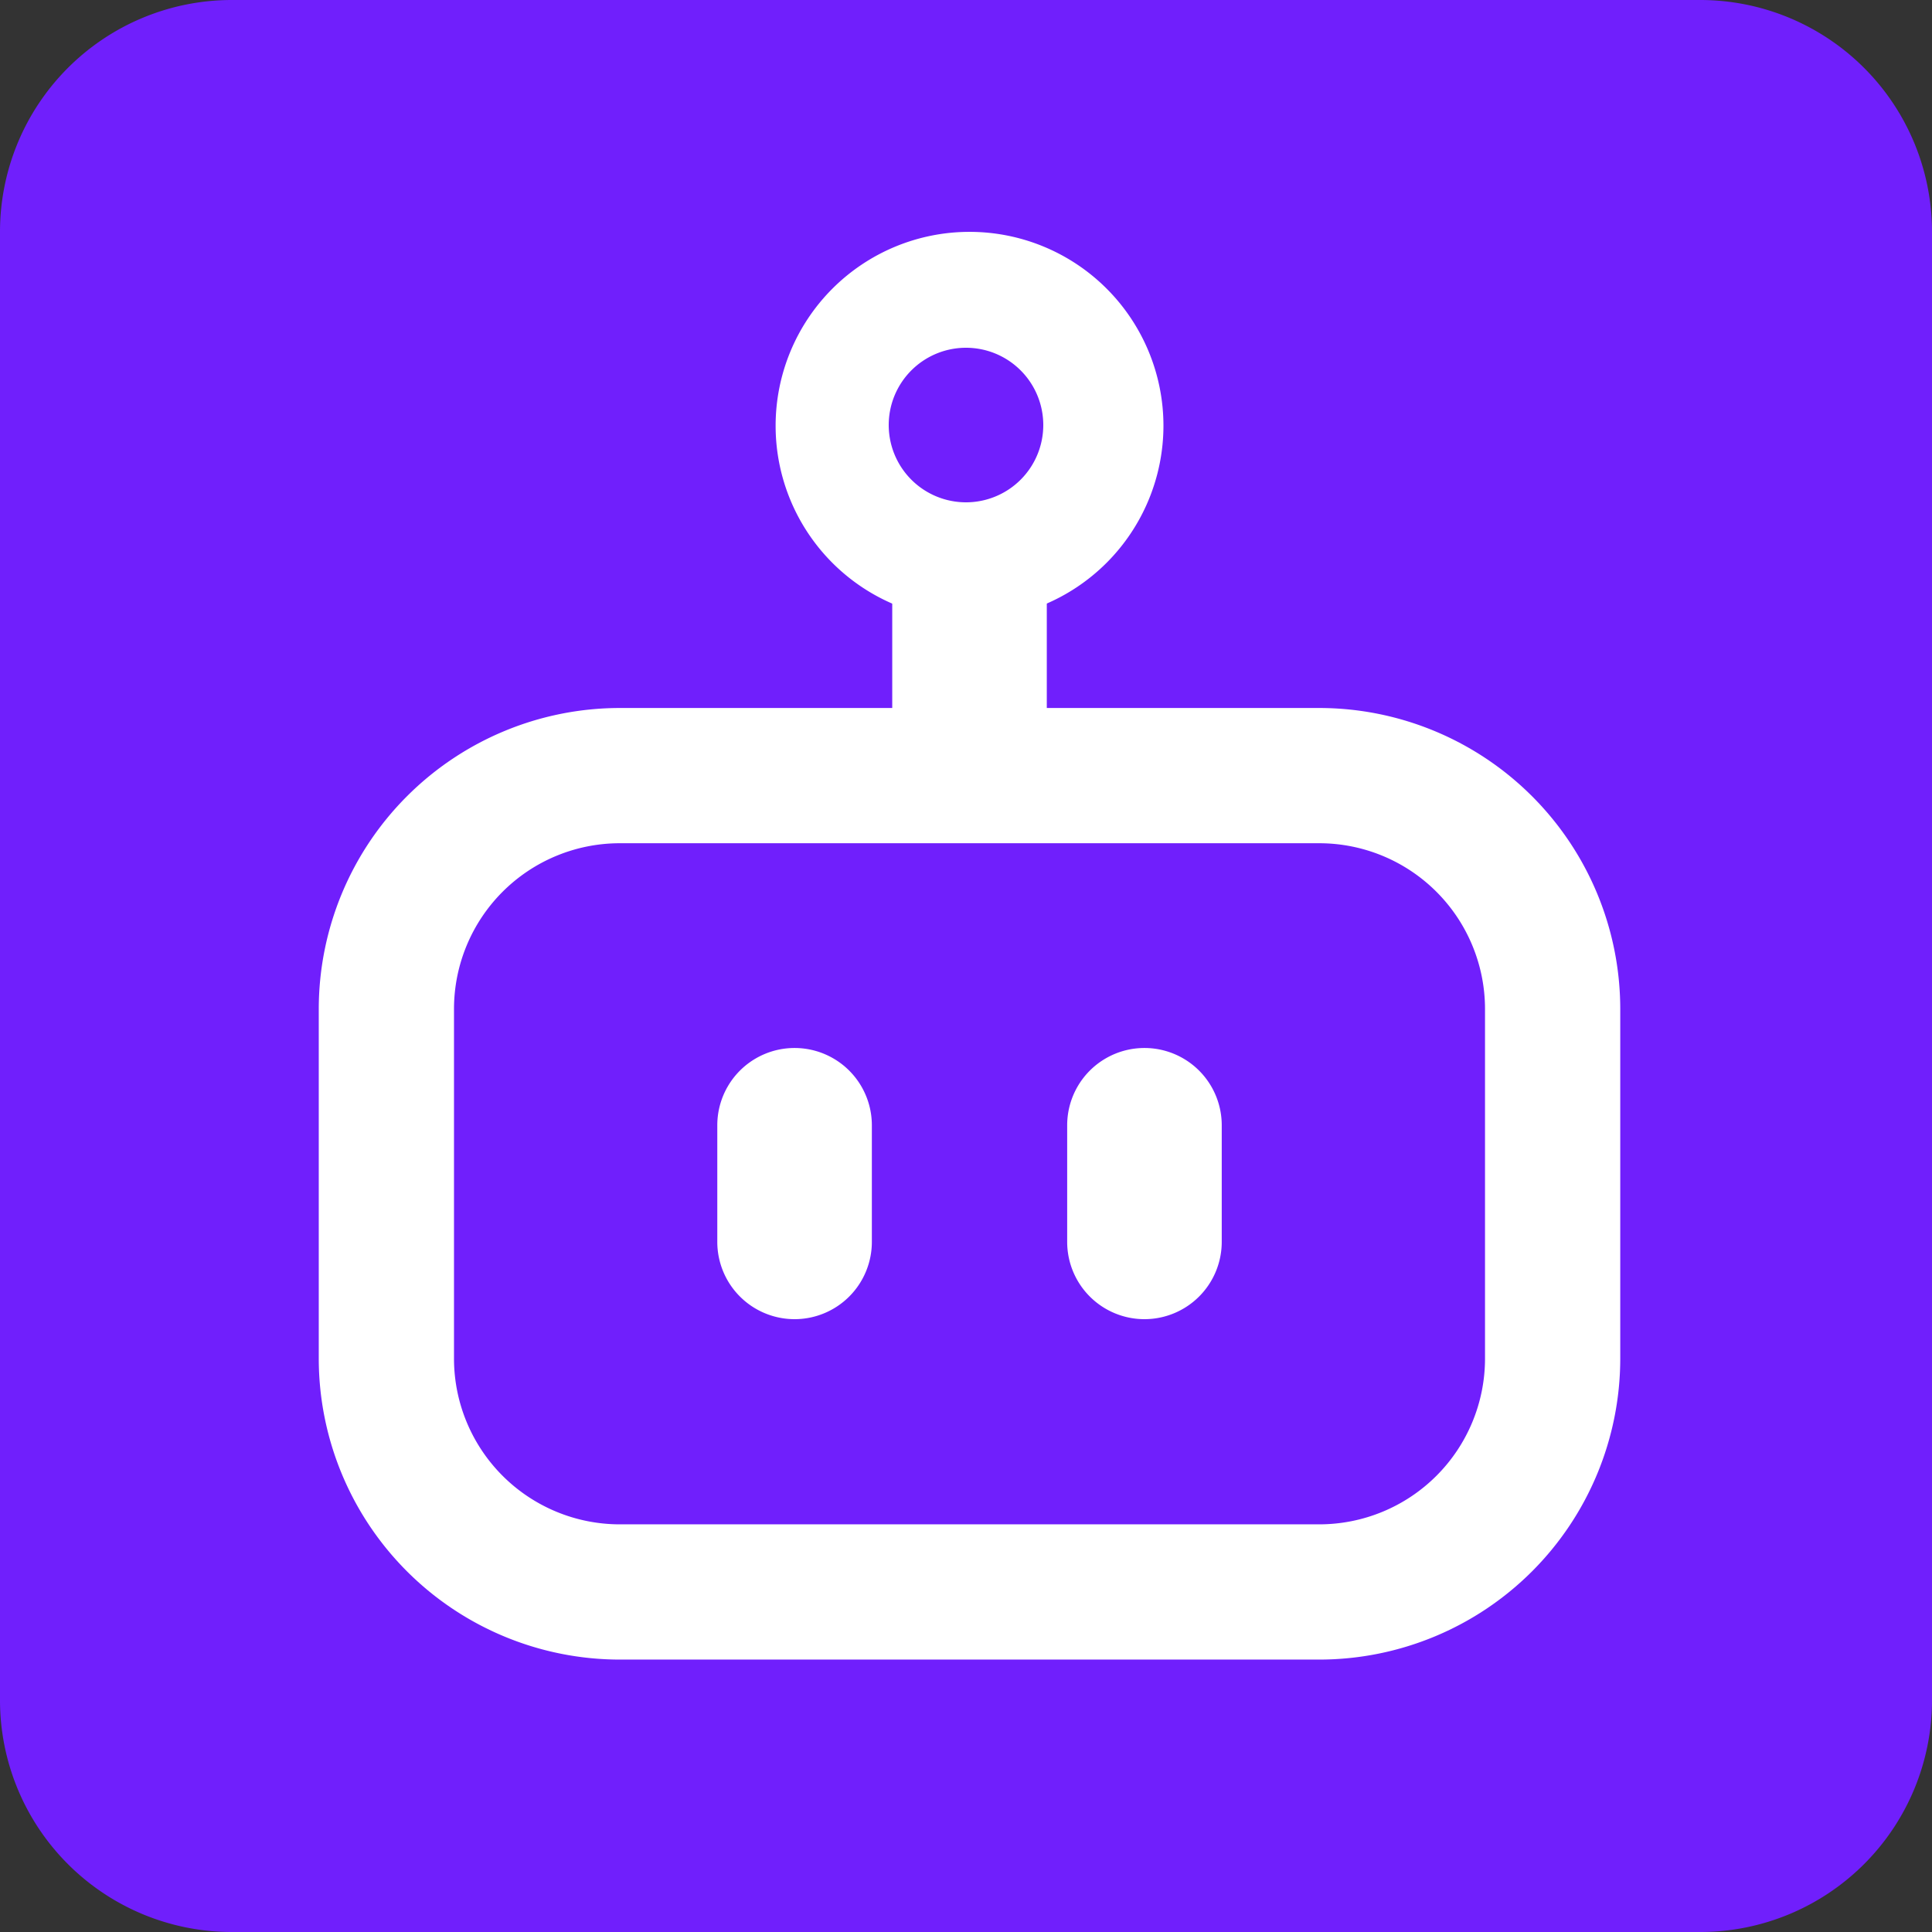 <svg xmlns="http://www.w3.org/2000/svg" width="400" height="400" viewBox="0 0 400 400">
  <rect x="0" y="0" width="400" height="400" fill="#333333" stroke="none"/>
  <g id="simstudio" transform="translate(2684 21948)">
    <path id="Path_116173" data-name="Path 116173" d="M48,0H352a48,48,0,0,1,48,48V352a48,48,0,0,1-48,48H48A48,48,0,0,1,0,352V48A48,48,0,0,1,48,0" transform="translate(-2684 -21948)" fill="#701ffc"/>
    <path id="Path_116175" data-name="Path 116175" d="M215.418,215.339H70.546a62.368,62.368,0,0,1-62.3-62.288V80.611a62.368,62.368,0,0,1,62.3-62.288H215.418a62.361,62.361,0,0,1,62.288,62.288v72.44a62.361,62.361,0,0,1-62.288,62.288M70.546,46.323a34.332,34.332,0,0,0-34.3,34.288v72.44a34.332,34.332,0,0,0,34.3,34.288H215.418a34.33,34.33,0,0,0,34.288-34.288V80.611a34.33,34.33,0,0,0-34.288-34.288Z" transform="translate(-2626.25 -21819.74)" fill="#fff"/>
    <path id="Path_116177" data-name="Path 116177" d="M60.218,86.3a40.148,40.148,0,1,1,40.144-40.152A40.2,40.2,0,0,1,60.218,86.3m0-48.3a8.148,8.148,0,1,0,8.144,8.144A8.151,8.151,0,0,0,60.218,38" transform="translate(-2543.482 -21906)" fill="#fff"/>
    <path id="Path_116179" data-name="Path 116179" d="M107,183.128a16,16,0,0,1-16-16V142.984a16,16,0,1,1,32,0v24.144a16.006,16.006,0,0,1-16,16m-72.44,0a16.006,16.006,0,0,1-16-16V142.984a16,16,0,0,1,32,0v24.144a16,16,0,0,1-16,16M70.78,78.232a16.006,16.006,0,0,1-16-16V28.856a16,16,0,1,1,32,0V62.232a16,16,0,0,1-16,16" transform="translate(-2554.052 -21858.008)" fill="#fff"/>
    <path id="Path_116180" data-name="Path 116180" d="M39,9A16,16,0,1,1,23,25,16,16,0,0,1,39,9" transform="translate(-2523 -21885)" fill="#701ffc"/>
  </g>
</svg>

